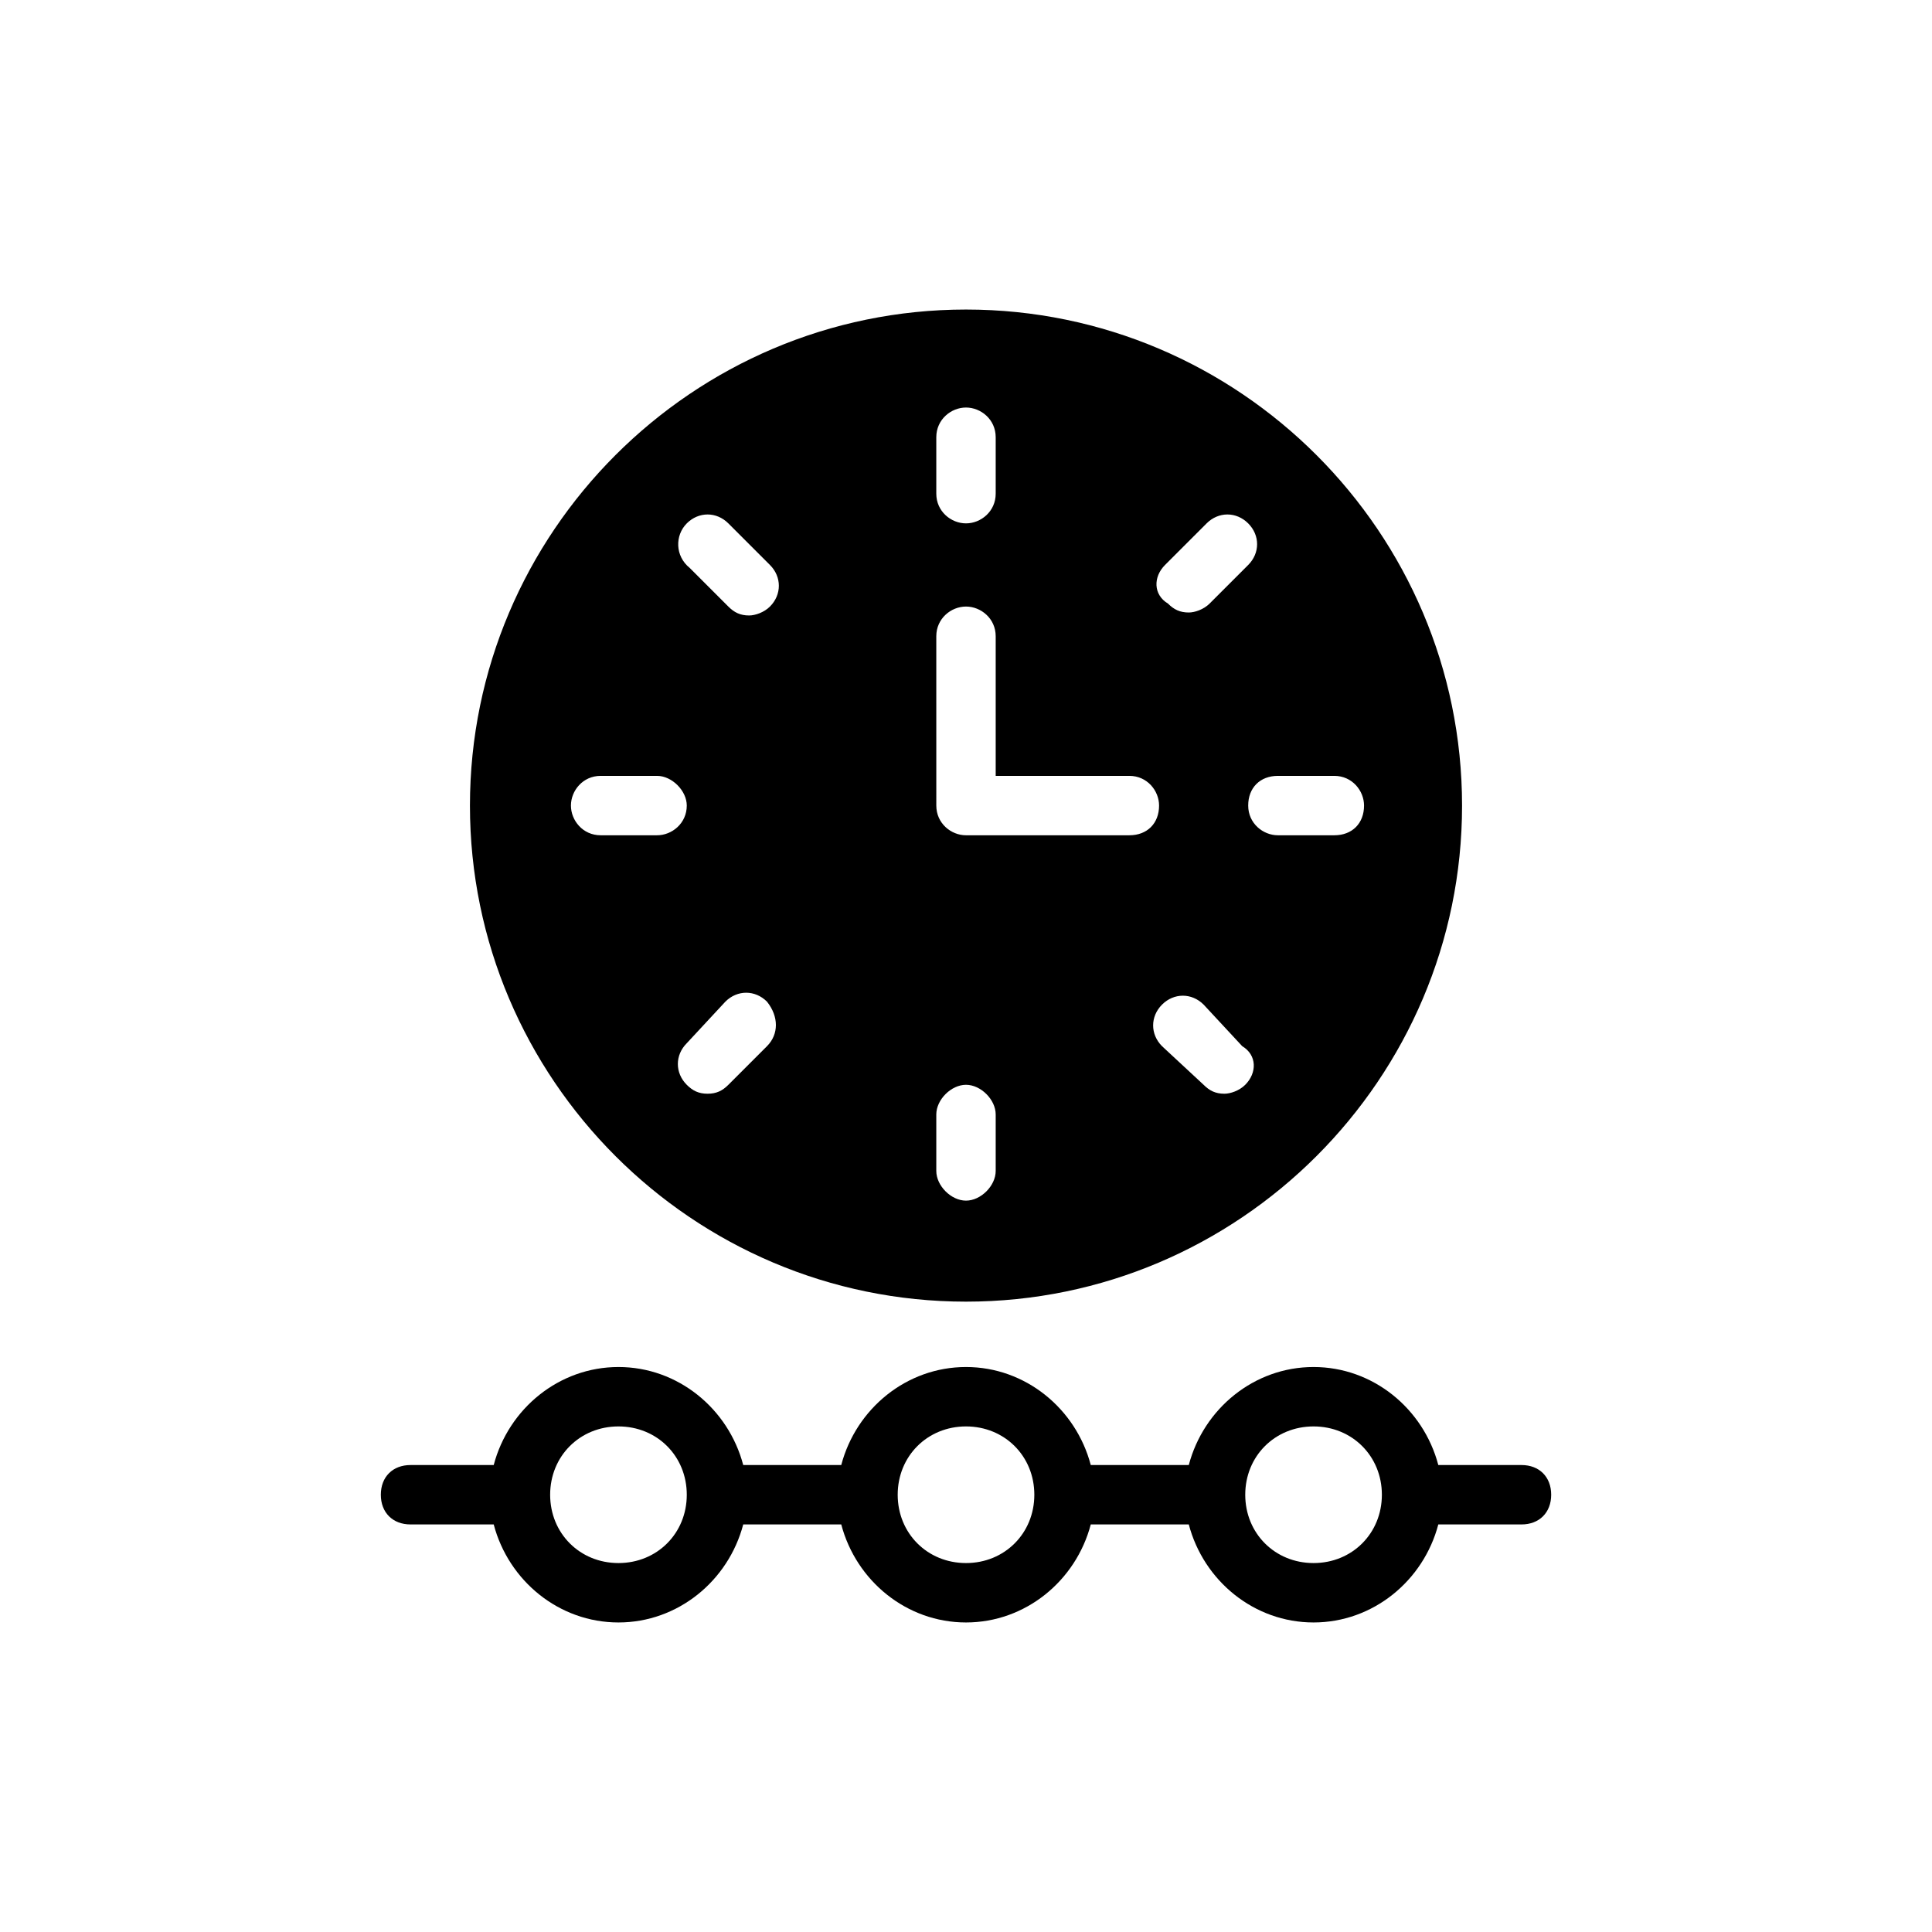 <?xml version="1.0" encoding="UTF-8"?>
<!-- Uploaded to: ICON Repo, www.svgrepo.com, Generator: ICON Repo Mixer Tools -->
<svg fill="#000000" width="800px" height="800px" version="1.1" viewBox="144 144 512 512" xmlns="http://www.w3.org/2000/svg">
 <g>
  <path d="m400 488.95c72.422 0 131.46-59.039 131.46-131.46 0-72.422-59.039-131.46-131.46-131.46s-131.46 59.039-131.46 131.46c-0.004 72.422 59.035 131.46 131.46 131.46zm-52.742-67.699-10.234 10.234c-1.574 1.574-3.148 2.363-5.512 2.363s-3.938-0.789-5.512-2.363c-3.148-3.148-3.148-7.871 0-11.02l10.234-11.02c3.148-3.148 7.871-3.148 11.02 0 3.152 3.934 3.152 8.656 0.004 11.805zm126.74 10.234c-1.574 1.574-3.938 2.363-5.512 2.363-2.363 0-3.938-0.789-5.512-2.363l-11.02-10.234c-3.148-3.148-3.148-7.871 0-11.02s7.871-3.148 11.02 0l10.234 11.02c3.938 2.359 3.938 7.082 0.789 10.234zm8.66-81.871h14.957c4.723 0 7.871 3.938 7.871 7.871 0 4.723-3.148 7.871-7.871 7.871h-14.957c-3.938 0-7.871-3.148-7.871-7.871-0.004-4.723 3.144-7.871 7.871-7.871zm-29.914-55.891 11.02-11.02c3.148-3.148 7.871-3.148 11.02 0 3.148 3.148 3.148 7.871 0 11.02l-10.234 10.234c-1.574 1.574-3.938 2.363-5.512 2.363-2.363 0-3.938-0.789-5.512-2.363-3.93-2.363-3.93-7.086-0.781-10.234zm-60.617-33.852c0-4.723 3.938-7.871 7.871-7.871 3.938 0 7.871 3.148 7.871 7.871v14.957c0 4.723-3.938 7.871-7.871 7.871-3.938 0-7.871-3.148-7.871-7.871zm0 52.742c0-4.723 3.938-7.871 7.871-7.871 3.938 0 7.871 3.148 7.871 7.871v37h35.426c4.723 0 7.871 3.938 7.871 7.871 0 4.723-3.148 7.871-7.871 7.871l-43.293 0.004c-3.938 0-7.871-3.148-7.871-7.871zm0 126.74c0-3.938 3.938-7.871 7.871-7.871 3.938 0 7.871 3.938 7.871 7.871v14.957c0 3.938-3.938 7.871-7.871 7.871-3.938 0-7.871-3.938-7.871-7.871zm-66.125-156.65c3.148-3.148 7.871-3.148 11.02 0l11.02 11.02c3.148 3.148 3.148 7.871 0 11.02-1.574 1.574-3.938 2.363-5.512 2.363-2.363 0-3.938-0.789-5.512-2.363l-10.234-10.234c-3.93-3.148-3.93-8.656-0.781-11.805zm-30.699 74.781c0-3.938 3.148-7.871 7.871-7.871h14.957c3.938 0 7.871 3.938 7.871 7.871 0 4.723-3.938 7.871-7.871 7.871h-14.957c-4.723 0.004-7.871-3.934-7.871-7.871z"/>
  <path d="m547.21 532.25h-22.043c-3.938-14.957-17.32-25.977-33.062-25.977-15.742 0-29.125 11.02-33.062 25.977h-25.977c-3.938-14.957-17.32-25.977-33.062-25.977s-29.125 11.02-33.062 25.977h-25.977c-3.938-14.957-17.32-25.977-33.062-25.977-15.742 0-29.125 11.02-33.062 25.977h-22.043c-4.723 0-7.871 3.148-7.871 7.871s3.148 7.871 7.871 7.871h22.043c3.938 14.957 17.32 25.977 33.062 25.977 15.742 0 29.125-11.02 33.062-25.977h25.977c3.938 14.957 17.32 25.977 33.062 25.977s29.125-11.02 33.062-25.977h25.977c3.938 14.957 17.32 25.977 33.062 25.977 15.742 0 29.125-11.02 33.062-25.977h22.043c4.723 0 7.871-3.148 7.871-7.871s-3.148-7.871-7.871-7.871zm-239.31 25.977c-10.234 0-18.105-7.871-18.105-18.105s7.871-18.105 18.105-18.105 18.105 7.871 18.105 18.105-7.871 18.105-18.105 18.105zm92.105 0c-10.234 0-18.105-7.871-18.105-18.105s7.871-18.105 18.105-18.105 18.105 7.871 18.105 18.105-7.875 18.105-18.105 18.105zm92.102 0c-10.234 0-18.105-7.871-18.105-18.105s7.871-18.105 18.105-18.105c10.234 0 18.105 7.871 18.105 18.105s-7.871 18.105-18.105 18.105z"/>
 </g>
</svg>